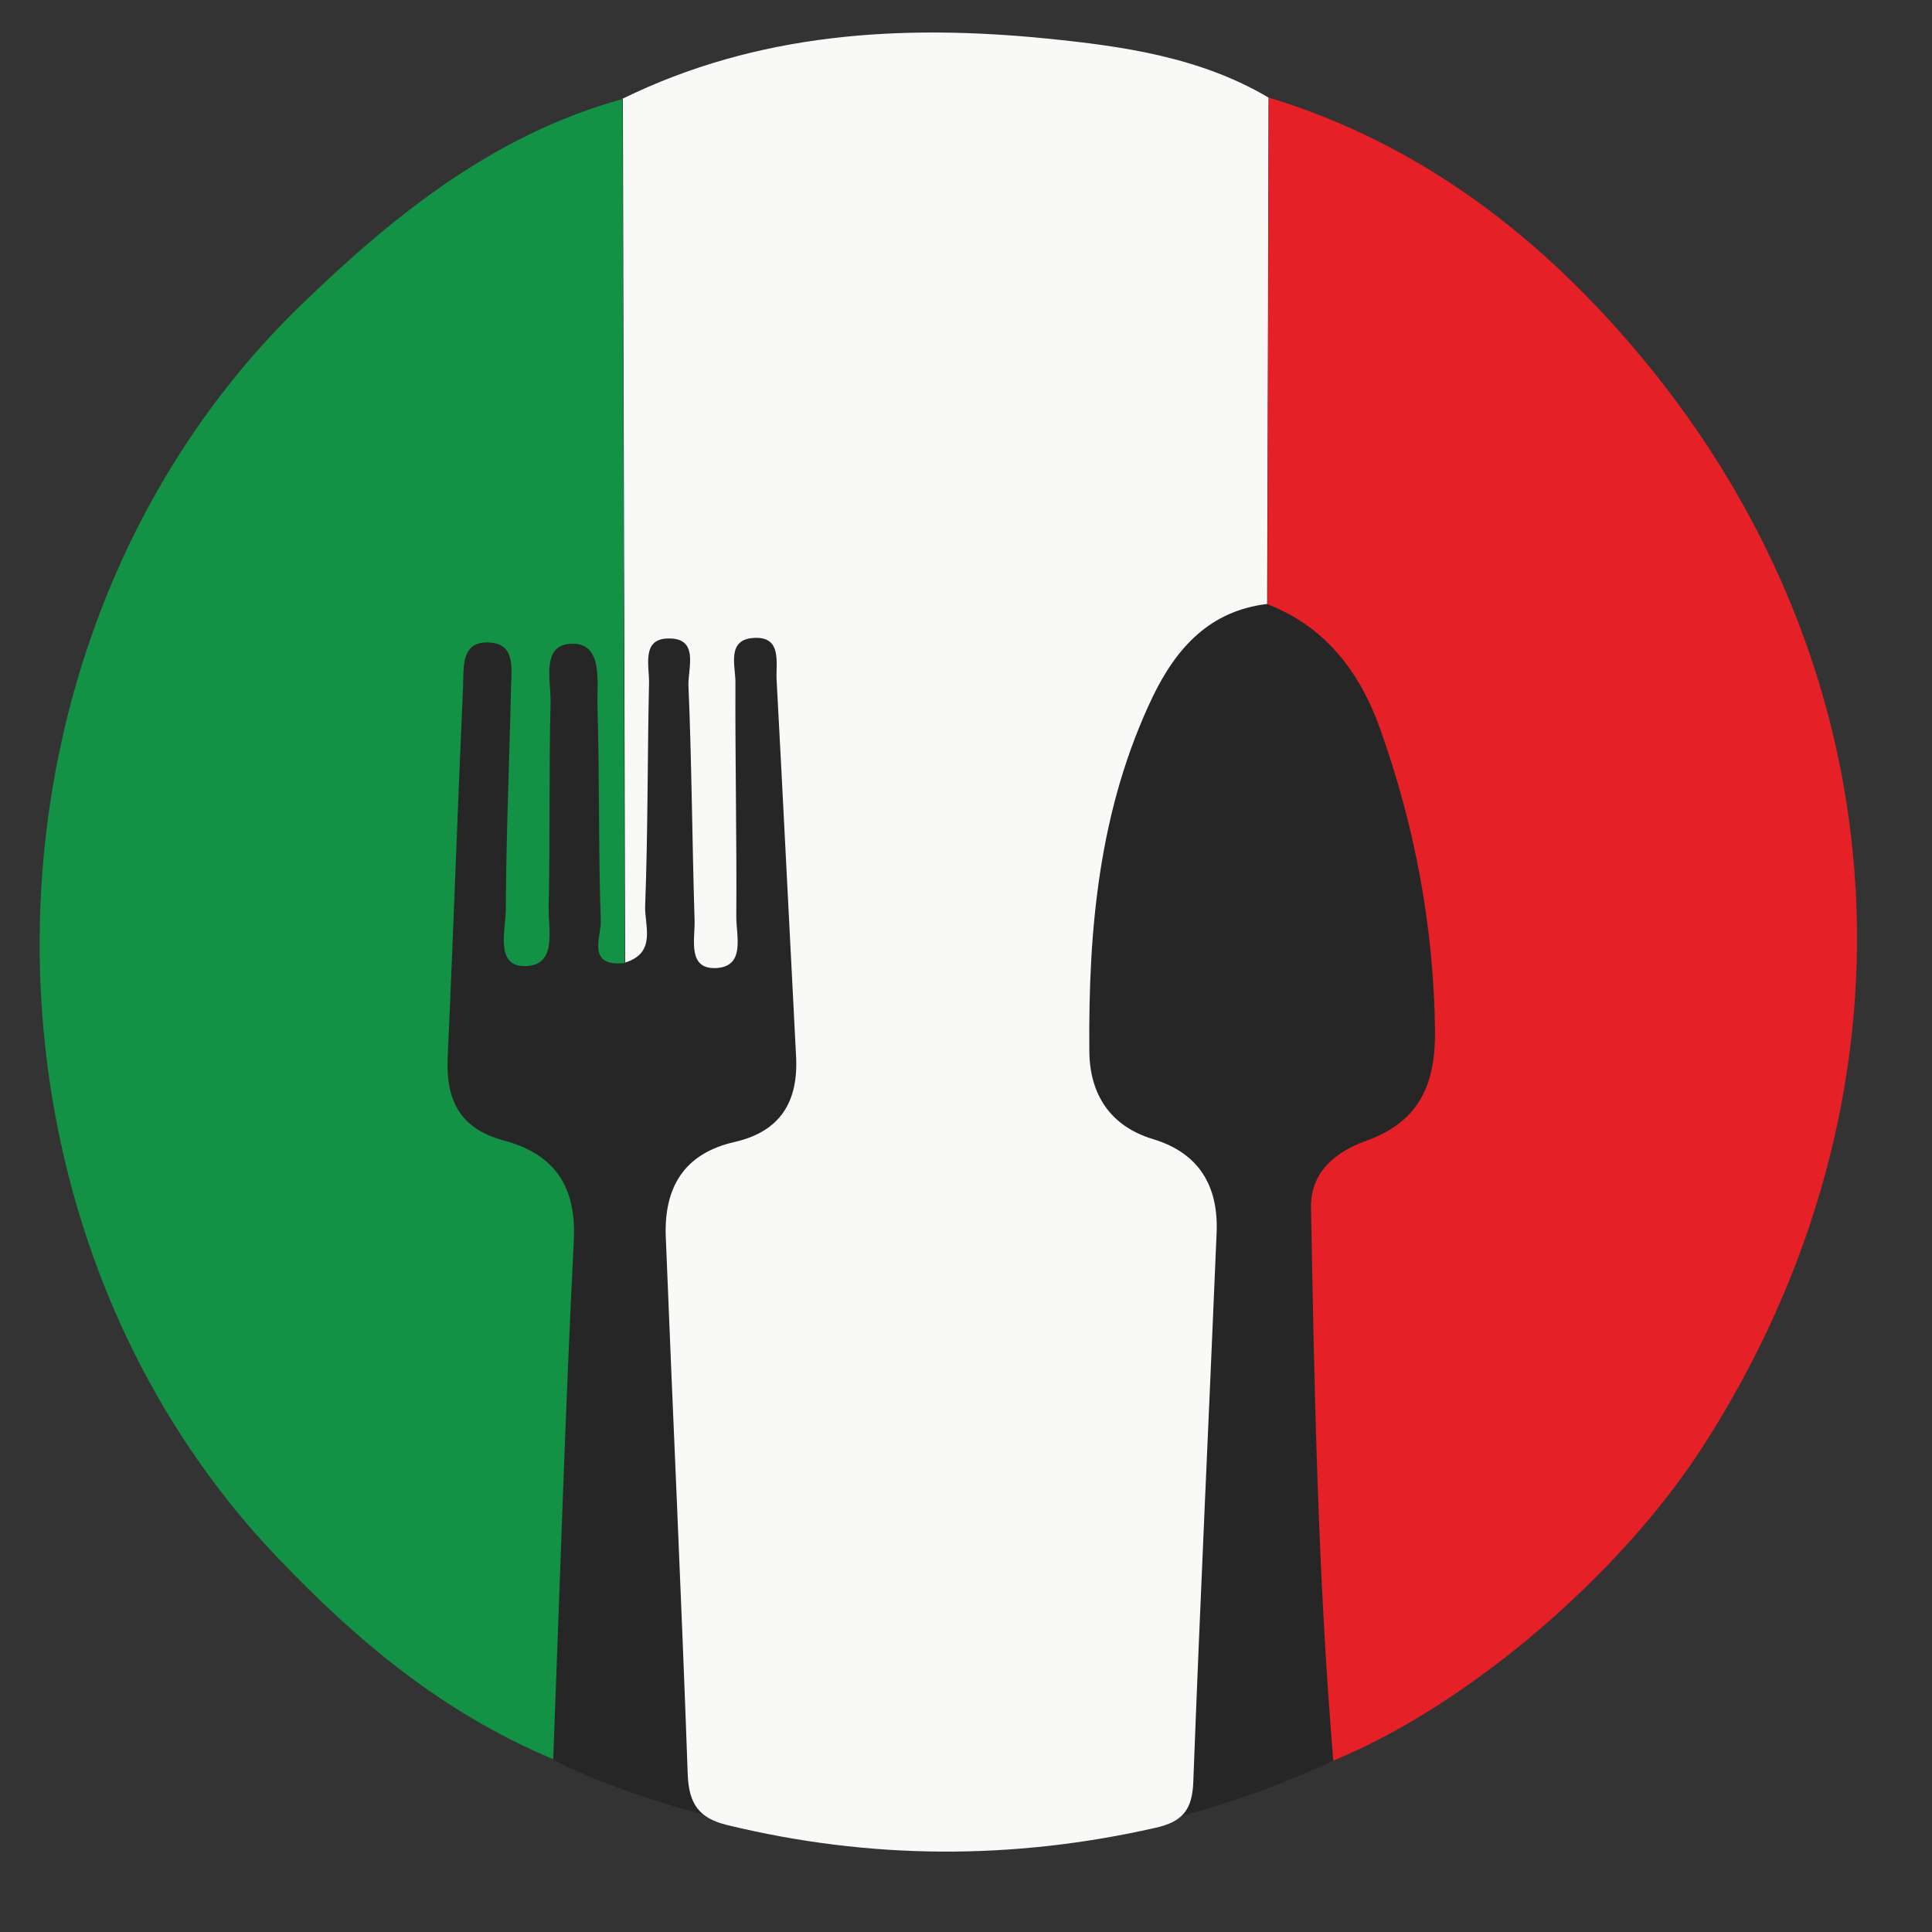 <svg xmlns="http://www.w3.org/2000/svg" viewBox="0 0 500 500">
  <rect x="0" y="0" width="500" height="500" fill="#333333" stroke="none"/>
  <defs>
    <clipPath id="90058448c6">
      <path d="m 192.125,49.125 h 23.746 v 66.488 H 192.125 Z m 0,0" clip-rule="nonzero" id="path9"></path>
    </clipPath>
    <clipPath id="accc9ecbf8">
      <path d="m 192.156,51.773 c 4.895,-2.402 10.121,-2.719 15.414,-2.191 2.773,0.277 5.582,0.676 8.066,2.145 -0.012,6.129 -0.031,12.27 -0.051,18.402 -2.082,0.25 -3.289,1.586 -4.148,3.352 -1.961,4.086 -2.352,8.461 -2.312,12.898 0.012,1.547 0.738,2.723 2.324,3.199 1.684,0.512 2.371,1.727 2.301,3.402 -0.277,6.66 -0.598,13.309 -0.848,19.969 -0.039,1.004 -0.398,1.434 -1.375,1.652 -5.203,1.18 -10.379,1.156 -15.551,-0.098 -1.039,-0.25 -1.406,-0.77 -1.445,-1.855 -0.23,-6.508 -0.539,-13.008 -0.797,-19.52 -0.07,-1.785 0.656,-3.031 2.5,-3.449 1.664,-0.379 2.324,-1.465 2.234,-3.121 -0.238,-4.555 -0.461,-9.121 -0.707,-13.68 -0.031,-0.605 0.207,-1.574 -0.82,-1.516 -1.004,0.051 -0.676,1.008 -0.676,1.605 -0.012,2.844 0.051,5.695 0.031,8.535 0,0.688 0.328,1.773 -0.691,1.855 -1.105,0.078 -0.805,-1.039 -0.824,-1.727 -0.09,-2.84 -0.102,-5.691 -0.223,-8.531 -0.027,-0.629 0.422,-1.766 -0.777,-1.715 -0.938,0.039 -0.637,1.023 -0.656,1.633 -0.059,2.691 -0.039,5.395 -0.141,8.086 -0.027,0.707 0.43,1.703 -0.727,2.055 -0.031,-10.469 -0.051,-20.938 -0.082,-31.406" clip-rule="nonzero" id="path12"></path>
    </clipPath>
    <clipPath id="1109c634b2">
      <path d="m 215.574,51.5 h 21.668 v 60.848 h -21.668 z m 0,0" clip-rule="nonzero" id="path15"></path>
    </clipPath>
    <clipPath id="72cbde54d8">
      <path d="m 215.598,70.129 c 0.019,-6.133 0.027,-12.273 0.047,-18.402 5.543,1.684 9.941,5.102 13.559,9.449 9.602,11.555 10.379,26.887 2.215,39.57 -3.012,4.676 -8.535,9.402 -13.43,11.414 -0.559,-6.738 -0.688,-13.418 -0.809,-20.109 -0.019,-1.324 0.957,-2.043 2.023,-2.422 1.957,-0.707 2.504,-2.102 2.484,-4.016 -0.051,-3.781 -0.738,-7.43 -2.004,-10.969 -0.738,-2.055 -1.973,-3.68 -4.078,-4.504" clip-rule="nonzero" id="path18"></path>
    </clipPath>
    <clipPath id="ce1d7c994f">
      <path d="m 170.758,51.5 h 21.664 v 60.848 h -21.664 z m 0,0" clip-rule="nonzero" id="path21"></path>
    </clipPath>
    <clipPath id="dc9045a1ca">
      <path d="m 192.156,51.773 c 0.031,10.469 0.062,20.938 0.082,31.406 -1.406,0.148 -0.848,-0.969 -0.867,-1.516 -0.09,-2.613 -0.039,-5.246 -0.121,-7.855 -0.019,-0.828 0.199,-2.195 -0.848,-2.234 -1.234,-0.039 -0.836,1.328 -0.855,2.145 -0.062,2.473 -0.012,4.945 -0.07,7.406 -0.019,0.828 0.34,2.164 -0.879,2.164 -1.066,0 -0.688,-1.305 -0.676,-2.043 0.008,-2.691 0.129,-5.383 0.188,-8.078 0.012,-0.645 0.172,-1.555 -0.727,-1.633 -1.117,-0.109 -0.988,0.918 -1.016,1.613 -0.203,4.488 -0.352,8.965 -0.559,13.449 -0.07,1.555 0.438,2.594 2.023,3.023 1.824,0.488 2.652,1.625 2.562,3.617 -0.312,6.18 -0.5,12.371 -0.75,18.871 -4.125,-1.734 -7.207,-4.387 -10.008,-7.316 -11.855,-12.402 -11.477,-33.559 0.809,-45.492 3.379,-3.277 7.027,-6.219 11.703,-7.516" clip-rule="nonzero" id="path24"></path>
    </clipPath>
    <clipPath id="3ce7f9e20b">
      <path d="m 192,137.359 h 26.234 v 26.105 H 192 Z m 0,0" clip-rule="nonzero" id="path105"></path>
    </clipPath>
    <clipPath id="6c8394d300">
      <path d="m 205.172,142.883 c -4.066,-0.012 -7.676,3.508 -7.645,7.477 0.019,4.055 3.59,7.637 7.535,7.586 4.07,-0.051 7.578,-3.598 7.527,-7.598 -0.051,-3.949 -3.539,-7.457 -7.406,-7.477 m 7.078,18.602 c -7.676,3.473 -14.059,1.938 -18.176,-4.164 -2.82,-4.199 -2.75,-9.902 0.191,-14.16 3.18,-4.605 8.664,-6.719 13.996,-5.383 4.977,1.238 9.062,5.484 9.531,10.449 0.379,3.977 0.297,7.996 0.309,12.004 0,1.086 0.648,2.832 -1.246,2.93 -1.645,0.09 -3.809,1.086 -4.605,-1.676" clip-rule="nonzero" id="path108"></path>
    </clipPath>
    <clipPath id="dce3aa7170">
      <path d="M 111.68,137.359 H 138 v 26.285 h -26.32 z m 0,0" clip-rule="nonzero" id="path111"></path>
    </clipPath>
    <clipPath id="5795791feb">
      <path d="m 131.926,150.539 c 0.07,-3.859 -3.039,-7.109 -6.926,-7.25 -3.93,-0.141 -7.32,3.102 -7.379,7.051 -0.059,3.648 3.238,7.207 6.719,7.266 4.129,0.059 7.508,-3.09 7.578,-7.066 m -7.258,-13.031 c 7.227,-0.051 13.297,5.852 13.309,12.949 0.012,6.809 -6.203,12.98 -13.102,13.012 -6.957,0.027 -13,-5.824 -13.09,-12.672 -0.098,-7.289 5.676,-13.23 12.883,-13.281" clip-rule="nonzero" id="path114"></path>
    </clipPath>
    <clipPath id="d97ef50db6">
      <path d="m 85.219,137.359 h 25.039 v 26.285 H 85.219 Z m 0,0" clip-rule="nonzero" id="path117"></path>
    </clipPath>
    <clipPath id="b68c754a93">
      <path d="m 110.223,137.668 c -1.625,4.355 -3.121,8.395 -4.637,12.422 -1.492,3.977 -3.059,7.914 -4.496,11.914 -0.895,2.5 -2.941,1.316 -4.535,1.555 -1.215,0.188 -2.184,-0.07 -2.691,-1.508 -2.73,-7.625 -5.555,-15.223 -8.324,-22.84 -0.148,-0.418 -0.168,-0.875 -0.32,-1.652 1.914,0 3.691,-0.172 5.406,0.09 0.645,0.098 1.395,1.094 1.652,1.844 1.535,4.367 2.941,8.781 4.398,13.168 0.227,0.699 0.516,1.375 0.984,2.621 1.688,-5.062 3.152,-9.578 4.699,-14.066 1.434,-4.164 0.527,-3.648 5.281,-3.699 0.688,0 1.367,0.082 2.574,0.152" clip-rule="nonzero" id="path120"></path>
    </clipPath>
    <clipPath id="a37011aa1f">
      <path d="m 139.383,137.535 h 20.957 v 25.754 h -20.957 z m 0,0" clip-rule="nonzero" id="path123"></path>
    </clipPath>
    <clipPath id="40a1fbaf23">
      <path d="m 157.09,138.008 c -0.855,4.734 -1.047,4.883 -4.844,4.664 -1.457,-0.09 -2.953,-0.391 -4.359,-0.148 -0.875,0.148 -1.605,1.125 -2.391,1.734 0.797,0.719 1.477,1.754 2.402,2.102 2.234,0.84 4.598,1.277 6.867,2.004 2.844,0.918 5.316,2.285 5.523,5.742 0.211,3.461 -1.605,6.43 -4.953,7.887 -4.645,2.023 -9.312,0.867 -14.328,0.258 0.559,-1.395 0.777,-2.512 1.387,-3.34 0.48,-0.645 1.406,-1.273 2.184,-1.336 1.355,-0.109 2.75,0.32 4.137,0.352 1.219,0.027 2.512,0.019 3.641,-0.359 0.719,-0.25 1.633,-1.176 1.676,-1.836 0.039,-0.656 -0.77,-1.742 -1.449,-2.012 -1.773,-0.719 -3.688,-1.098 -5.543,-1.617 -0.887,-0.246 -1.793,-0.477 -2.648,-0.816 -3.672,-1.457 -5.215,-3.57 -4.965,-6.668 0.297,-3.641 2.359,-6.473 6.039,-6.84 3.75,-0.391 7.586,0.117 11.625,0.238" clip-rule="nonzero" id="path126"></path>
    </clipPath>
    <clipPath id="01442bcd54">
      <path d="m 162.473,128.125 h 12.43 v 35.52 h -12.43 z m 0,0" clip-rule="nonzero" id="path129"></path>
    </clipPath>
    <clipPath id="4ed800f2c8">
      <path d="m 174.785,136.402 c -0.418,1.562 -0.605,2.961 -1.176,4.176 -0.27,0.566 -1.285,1.188 -1.902,1.137 -2.273,-0.199 -2.672,0.867 -2.633,2.852 0.109,5.473 -0.031,10.957 0.07,16.43 0.027,1.883 -0.52,2.762 -2.473,2.523 -0.688,-0.082 -1.387,-0.051 -2.086,-0.023 -1.383,0.07 -1.941,-0.578 -1.922,-1.941 0.027,-2.934 0.008,-5.863 0,-8.793 -0.031,-7.238 -0.051,-14.488 -0.09,-21.723 -0.012,-2.633 0.496,-2.863 4.434,-2.902 2.273,-0.019 2.305,1.227 2.105,2.832 -0.019,0.148 -0.019,0.309 -0.031,0.457 -0.18,4.438 -0.18,4.438 4.129,4.707 0.379,0.019 0.746,0.117 1.594,0.258" clip-rule="nonzero" id="path132"></path>
    </clipPath>
    <clipPath id="7dd5ea0a7c">
      <path d="m 176.324,137.004 h 14.383 v 26.641 h -14.383 z m 0,0" clip-rule="nonzero" id="path135"></path>
    </clipPath>
    <clipPath id="541b8651ce">
      <path d="m 176.449,155.441 c 0,-2.391 -0.199,-4.793 0.043,-7.168 0.586,-5.98 6.039,-10.875 12.07,-11.137 1.379,-0.059 2.055,0.379 1.996,1.797 -0.031,0.766 -0.031,1.543 0,2.312 0.051,1.195 -0.391,1.754 -1.676,1.953 -4.586,0.73 -6.828,3.41 -6.879,8.098 -0.031,3.398 -0.09,6.797 0.059,10.195 0.102,2.375 -1.395,2.094 -2.871,2.117 -1.523,0.019 -3,0.156 -2.852,-2.156 0.133,-2.004 0.031,-4.016 0.031,-6.02 0.031,0 0.059,0 0.102,0" clip-rule="nonzero" id="path138"></path>
    </clipPath>
    <clipPath id="9f5595e96f">
      <path d="m 251.422,137.133 h 26.777 v 26.777 h -26.777 z m 0,0" clip-rule="nonzero" id="path141"></path>
    </clipPath>
    <clipPath id="e20e339ef6">
      <path d="m 264.738,143.203 c -4.086,0 -7.438,3.32 -7.367,7.285 0.07,3.801 3.488,7.18 7.336,7.25 3.852,0.07 7.219,-3.27 7.25,-7.188 0.031,-4.219 -3.051,-7.359 -7.207,-7.348 m 6.977,18.543 c -9.23,4.934 -17.926,-0.73 -19.898,-8.195 -1.883,-7.141 3.52,-15.055 10.719,-16.16 7.664,-1.176 15.492,4.227 15.52,13.527 0.012,3.707 -0.059,7.418 -0.277,11.105 -0.031,0.57 -1.086,1.555 -1.605,1.516 -1.574,-0.129 -3.879,1.227 -4.457,-1.793" clip-rule="nonzero" id="path144"></path>
    </clipPath>
    <clipPath id="ff20b13f37">
      <path d="m 296.172,137.133 h 26.777 v 26.598 h -26.777 z m 0,0" clip-rule="nonzero" id="path147"></path>
    </clipPath>
    <clipPath id="ddf20874b9">
      <path d="m 309.582,143.211 c -4.148,-0.039 -7.238,2.934 -7.297,7.02 -0.062,4.156 3.051,7.457 7.148,7.578 3.785,0.109 7.504,-3.582 7.457,-7.398 -0.051,-3.898 -3.359,-7.148 -7.309,-7.188 m 7.02,18.422 c -5.645,3.07 -10.879,2.734 -15.633,-1.266 -4.207,-3.547 -5.773,-8.223 -4.18,-13.488 1.586,-5.242 5.164,-8.543 10.797,-9.473 7.699,-1.266 15.246,4.816 15.184,13.082 -0.027,3.707 -0.066,7.418 0.012,11.117 0.031,1.504 -0.539,2.012 -2.016,2.043 -3.387,0.07 -3.477,0.098 -4.156,-2.016" clip-rule="nonzero" id="path150"></path>
    </clipPath>
    <clipPath id="6c82bfcf6b">
      <path d="m 238.121,128 h 12.223 v 35.91 h -12.223 z m 0,0" clip-rule="nonzero" id="path153"></path>
    </clipPath>
    <clipPath id="bfe8ddc08f">
      <path d="M 238.199,163.711 V 128.438 c 0.238,-0.129 0.371,-0.25 0.508,-0.258 5.984,-0.461 6.051,-0.461 6.051,5.391 0,1.797 0.641,2.312 2.297,2.195 1.035,-0.07 2.09,0.098 3.129,0.16 -0.18,5.074 -0.738,5.73 -5.383,6.18 0,0.848 0,1.734 0,2.613 0,5.551 -0.07,11.105 0.027,16.656 0.031,1.855 -0.578,2.512 -2.391,2.344 -1.355,-0.121 -2.73,-0.019 -4.246,-0.019" clip-rule="nonzero" id="path156"></path>
    </clipPath>
    <clipPath id="6e809c4f35">
      <path d="m 279.523,127.93 h 6.469 v 35.629 h -6.469 z m 0,0" clip-rule="nonzero" id="path159"></path>
    </clipPath>
    <clipPath id="8648db23b3">
      <path d="m 228.777,137 h 7.008 v 27 h -7.008 z m 0,0" clip-rule="nonzero" id="path162"></path>
    </clipPath>
    <clipPath id="deafad6e73">
      <path d="m 235.508,163.34 c -0.25,0.199 -0.301,0.289 -0.367,0.289 -6.281,0.738 -6.293,0.738 -6.293,-5.453 -0.008,-6.031 0.102,-12.062 -0.051,-18.086 -0.059,-2.41 0.809,-3.258 3.082,-2.949 0.23,0.031 0.469,0 0.699,0 3.07,0.008 3.078,0.008 3.07,3.02 0,7.496 -0.019,14.996 -0.031,22.504 0,0.227 -0.07,0.457 -0.109,0.688" clip-rule="nonzero" id="path165"></path>
    </clipPath>
    <clipPath id="a7533d7215">
      <path d="m 288.086,137 h 7.008 v 26.73 h -7.008 z m 0,0" clip-rule="nonzero" id="path168"></path>
    </clipPath>
    <clipPath id="653168fc57">
      <path d="m 294.938,163.598 h -6.562 c -0.07,-0.676 -0.188,-1.266 -0.188,-1.852 -0.012,-7.41 0.051,-14.805 -0.051,-22.215 -0.031,-1.863 0.637,-2.422 2.395,-2.402 5.492,0.062 4.363,-0.207 4.406,4.207 0.07,7.32 0.019,14.648 0.019,22.262" clip-rule="nonzero" id="path171"></path>
    </clipPath>
    <clipPath id="5cfd86ee07">
      <path d="M 228.238,127.785 H 236 v 7.73 h -7.762 z m 0,0" clip-rule="nonzero" id="path174"></path>
    </clipPath>
    <clipPath id="d465a93c06">
      <path d="m 232.238,127.918 c 1.965,0.019 3.719,1.734 3.758,3.68 0.039,2.023 -1.793,3.848 -3.836,3.809 -1.977,-0.039 -3.75,-1.754 -3.789,-3.648 -0.031,-1.996 1.844,-3.859 3.867,-3.84" clip-rule="nonzero" id="path177"></path>
    </clipPath>
    <clipPath id="0d92c3cdcf">
      <path d="m 287.547,127.785 h 7.906 v 7.73 h -7.906 z m 0,0" clip-rule="nonzero" id="path180"></path>
    </clipPath>
    <clipPath id="36f29c0ff0">
      <path d="m 291.379,135.406 c -2.105,-0.031 -3.762,-1.805 -3.672,-3.918 0.082,-1.926 1.895,-3.609 3.828,-3.57 1.926,0.039 3.719,1.824 3.738,3.73 0.023,1.973 -1.863,3.797 -3.906,3.758" clip-rule="nonzero" id="path183"></path>
    </clipPath>
  </defs>
  <path style="fill: rgb(38, 38, 38); fill-opacity: 1; stroke: none; stroke-width: 0.834; stroke-linecap: butt; stroke-linejoin: miter; stroke-opacity: 1;" d="M 143.005 455.401 C 143.005 455.401 238.05 505.825 345.272 455.542 C 452.492 405.261 356.454 136.804 356.454 136.804 L 97.396 152.105 L 114.534 394.21 L 143.005 455.401 Z" id="path2796"></path>
  <g clip-path="url(#90058448c6)" id="g192" transform="matrix(7.122, 0, 0, 7.122, -1207.468, -343.151)" style="">
    <g clip-path="url(#accc9ecbf8)" id="g190">
      <path fill="#f9f9f8" d="m 166.008,44.379 h 75.984 v 75.984 h -75.984 z m 0,0" fill-opacity="1" fill-rule="nonzero" id="path188"></path>
    </g>
  </g>
  <g clip-path="url(#1109c634b2)" id="g198" transform="matrix(7.122, 0, 0, 7.122, -1207.468, -343.151)" style="">
    <g clip-path="url(#72cbde54d8)" id="g196">
      <path fill="#e52026" d="m 166.008,44.379 h 75.984 v 75.984 h -75.984 z m 0,0" fill-opacity="1" fill-rule="nonzero" id="path194"></path>
    </g>
  </g>
  <g clip-path="url(#ce1d7c994f)" id="g204" transform="matrix(7.122, 0, 0, 7.122, -1207.468, -343.151)" style="">
    <g clip-path="url(#dc9045a1ca)" id="g202">
      <path fill="#139145" d="m 166.008,44.379 h 75.984 v 75.984 h -75.984 z m 0,0" fill-opacity="1" fill-rule="nonzero" id="path200"></path>
    </g>
  </g>
</svg>

